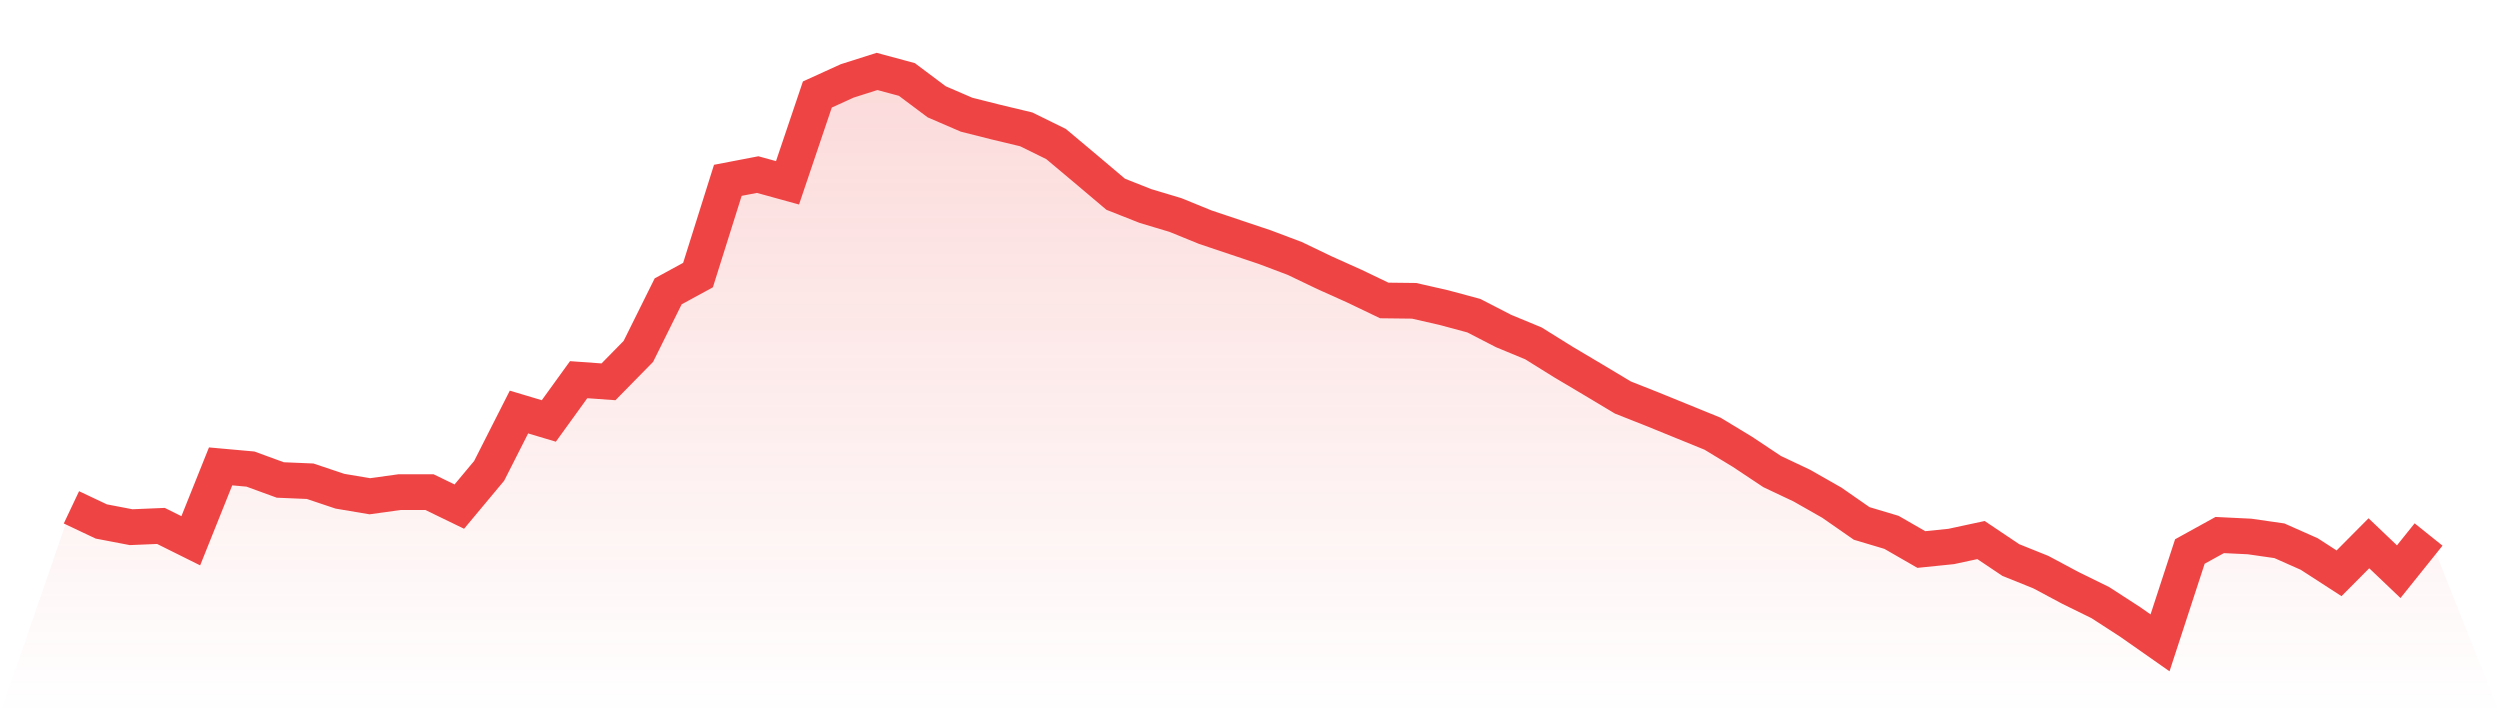 <svg viewBox="0 0 140 40" xmlns="http://www.w3.org/2000/svg">
<defs>
<linearGradient id="gradient" x1="0" x2="0" y1="0" y2="1">
<stop offset="0%" stop-color="#ef4444" stop-opacity="0.2"/>
<stop offset="100%" stop-color="#ef4444" stop-opacity="0"/>
</linearGradient>
</defs>
<path d="M4,28.411 L4,28.411 L5.671,29.202 L7.342,29.522 L9.013,29.452 L10.684,30.283 L12.354,26.118 L14.025,26.268 L15.696,26.879 L17.367,26.949 L19.038,27.509 L20.709,27.79 L22.38,27.559 L24.051,27.559 L25.722,28.37 L27.392,26.368 L29.063,23.074 L30.734,23.574 L32.405,21.262 L34.076,21.382 L35.747,19.68 L37.418,16.315 L39.089,15.404 L40.759,10.098 L42.43,9.777 L44.101,10.238 L45.772,5.292 L47.443,4.531 L49.114,4 L50.785,4.451 L52.456,5.702 L54.127,6.423 L55.797,6.844 L57.468,7.244 L59.139,8.065 L60.81,9.467 L62.481,10.879 L64.152,11.539 L65.823,12.04 L67.494,12.721 L69.165,13.282 L70.835,13.842 L72.506,14.473 L74.177,15.274 L75.848,16.025 L77.519,16.826 L79.19,16.846 L80.861,17.227 L82.532,17.677 L84.203,18.538 L85.873,19.229 L87.544,20.27 L89.215,21.262 L90.886,22.263 L92.557,22.924 L94.228,23.605 L95.899,24.285 L97.57,25.297 L99.24,26.408 L100.911,27.199 L102.582,28.15 L104.253,29.312 L105.924,29.812 L107.595,30.773 L109.266,30.603 L110.937,30.243 L112.608,31.364 L114.278,32.035 L115.949,32.926 L117.62,33.747 L119.291,34.829 L120.962,36 L122.633,30.884 L124.304,29.962 L125.975,30.043 L127.646,30.283 L129.316,31.024 L130.987,32.105 L132.658,30.423 L134.329,32.015 L136,29.932 L140,40 L0,40 z" fill="url(#gradient)"/>
<path d="M4,28.411 L4,28.411 L5.671,29.202 L7.342,29.522 L9.013,29.452 L10.684,30.283 L12.354,26.118 L14.025,26.268 L15.696,26.879 L17.367,26.949 L19.038,27.509 L20.709,27.79 L22.38,27.559 L24.051,27.559 L25.722,28.37 L27.392,26.368 L29.063,23.074 L30.734,23.574 L32.405,21.262 L34.076,21.382 L35.747,19.68 L37.418,16.315 L39.089,15.404 L40.759,10.098 L42.43,9.777 L44.101,10.238 L45.772,5.292 L47.443,4.531 L49.114,4 L50.785,4.451 L52.456,5.702 L54.127,6.423 L55.797,6.844 L57.468,7.244 L59.139,8.065 L60.81,9.467 L62.481,10.879 L64.152,11.539 L65.823,12.04 L67.494,12.721 L69.165,13.282 L70.835,13.842 L72.506,14.473 L74.177,15.274 L75.848,16.025 L77.519,16.826 L79.19,16.846 L80.861,17.227 L82.532,17.677 L84.203,18.538 L85.873,19.229 L87.544,20.27 L89.215,21.262 L90.886,22.263 L92.557,22.924 L94.228,23.605 L95.899,24.285 L97.57,25.297 L99.24,26.408 L100.911,27.199 L102.582,28.15 L104.253,29.312 L105.924,29.812 L107.595,30.773 L109.266,30.603 L110.937,30.243 L112.608,31.364 L114.278,32.035 L115.949,32.926 L117.62,33.747 L119.291,34.829 L120.962,36 L122.633,30.884 L124.304,29.962 L125.975,30.043 L127.646,30.283 L129.316,31.024 L130.987,32.105 L132.658,30.423 L134.329,32.015 L136,29.932" fill="none" stroke="#ef4444" stroke-width="2"/>
</svg>
